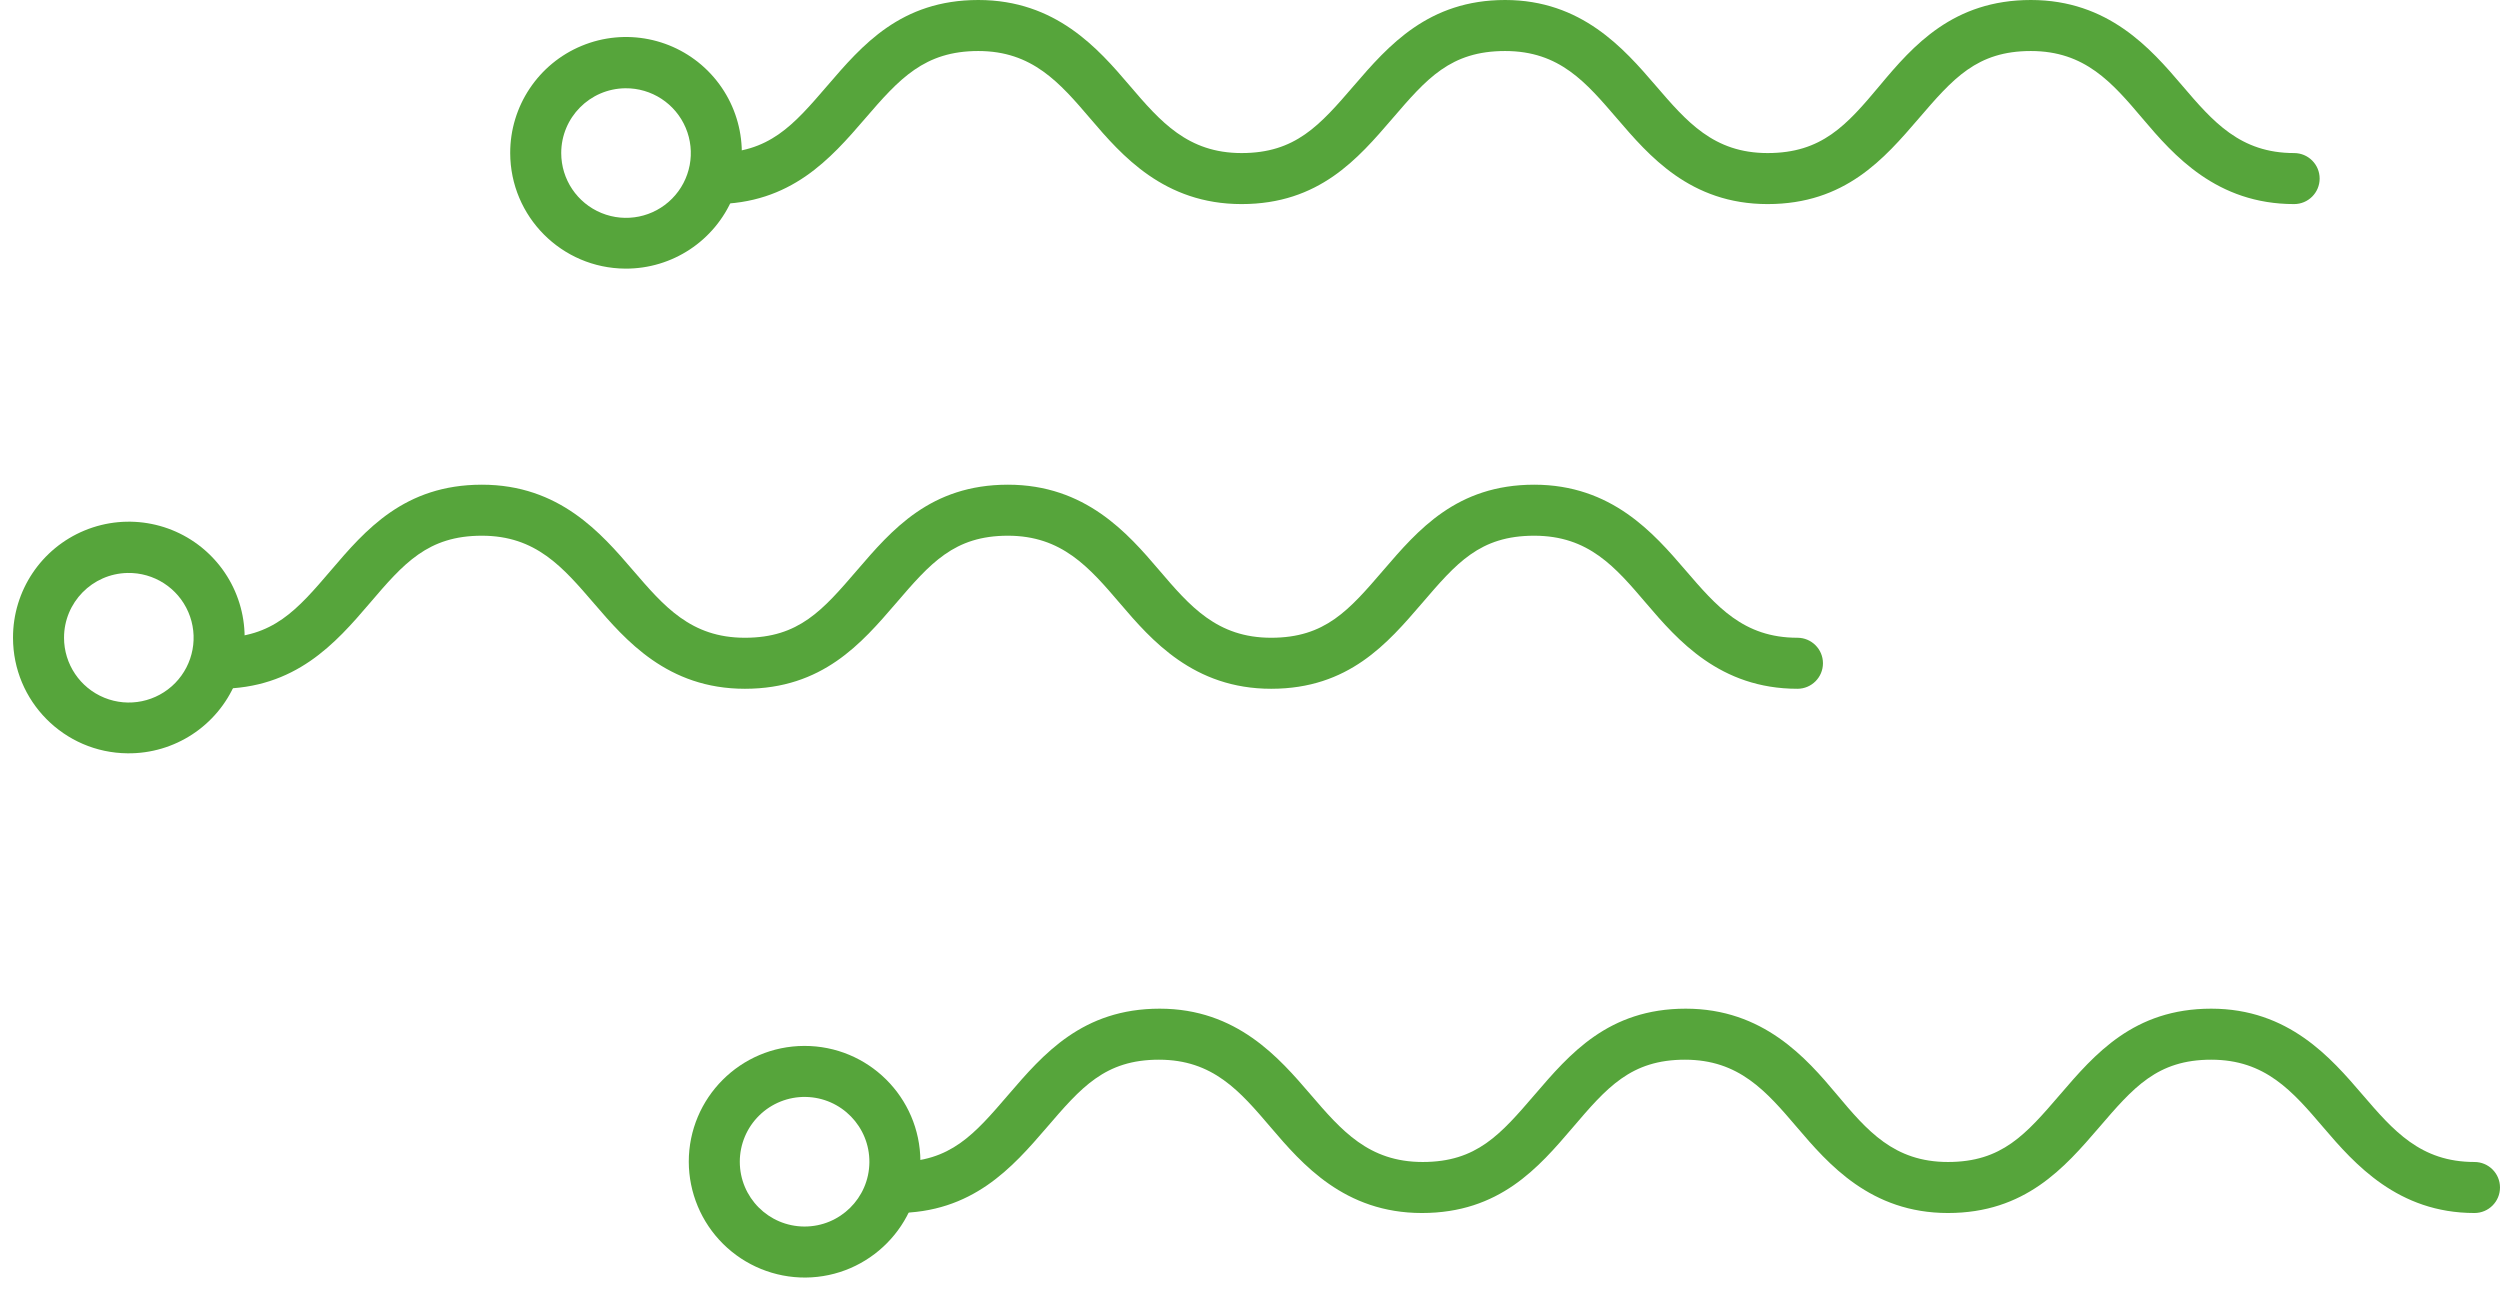 <?xml version="1.0" encoding="UTF-8"?>
<svg width="98px" height="51px" viewBox="0 0 98 51" version="1.1" xmlns="http://www.w3.org/2000/svg" xmlns:xlink="http://www.w3.org/1999/xlink">
    <title>vasectomy</title>
    <g id="5.0---Interface" stroke="none" stroke-width="1" fill="none" fill-rule="evenodd">
        <g id="Icons-1.0" transform="translate(-473, -614)" fill="#56A53B" fill-rule="nonzero">
            <g id="vasectomy" transform="translate(522, 639.5) scale(-1, 1) translate(-522, -639.5) translate(473, 614)">
                <path d="M73.49,10.53 C71.65,10.542 69.985,9.443 69.273,7.746 C68.562,6.049 68.945,4.091 70.243,2.787 C71.541,1.483 73.497,1.092 75.197,1.796 C76.897,2.5 78.004,4.16 78,6 C77.995,8.492 75.982,10.514 73.49,10.53 Z M73.49,3.46 C72.46,3.448 71.525,4.059 71.122,5.007 C70.719,5.955 70.929,7.053 71.653,7.785 C72.377,8.518 73.472,8.741 74.425,8.349 C75.378,7.958 76,7.03 76,6 C76,4.609 74.881,3.476 73.49,3.46 L73.49,3.46 Z" id="Shape"></path>
                <path d="M70,8 C67,8 65.44,6.22 64.09,4.65 C62.74,3.08 61.76,2 59.65,2 C57.54,2 56.47,3.23 55.25,4.66 C54.03,6.09 52.37,8 49.33,8 C46.29,8 44.77,6.22 43.42,4.65 C42.07,3.08 41.14,2 39,2 C36.86,2 35.83,3.23 34.6,4.66 C33.37,6.09 31.75,8 28.71,8 C25.67,8 24.14,6.22 22.79,4.65 C21.44,3.08 20.51,2 18.39,2 C16.27,2 15.21,3.23 14,4.66 C12.79,6.09 11.11,8 8.07,8 C7.518,8 7.07,7.552 7.07,7 C7.07,6.448 7.518,6 8.07,6 C10.19,6 11.25,4.77 12.47,3.34 C13.69,1.91 15.35,0 18.39,0 C21.43,0 23,1.78 24.31,3.35 C25.62,4.92 26.59,6 28.71,6 C30.83,6 31.88,4.77 33.11,3.34 C34.34,1.91 36,0 39,0 C42,0 43.57,1.78 44.92,3.35 C46.27,4.92 47.22,6 49.33,6 C51.44,6 52.51,4.77 53.73,3.34 C54.95,1.91 56.61,0 59.65,0 C62.69,0 64.21,1.78 65.56,3.35 C66.91,4.92 67.84,6 70,6 C70.552,6 71,6.448 71,7 C71,7.552 70.552,8 70,8 Z" id="Path"></path>
                <path d="M93,29.53 C91.158,29.55 89.487,28.456 88.769,26.76 C88.051,25.064 88.429,23.102 89.726,21.794 C91.022,20.486 92.98,20.091 94.683,20.794 C96.385,21.497 97.494,23.158 97.49,25 C97.49,27.486 95.486,29.508 93,29.53 Z M93,22.46 C91.968,22.44 91.027,23.045 90.618,23.993 C90.209,24.94 90.414,26.041 91.136,26.778 C91.859,27.514 92.955,27.741 93.91,27.351 C94.865,26.961 95.49,26.032 95.49,25 C95.49,23.616 94.383,22.487 93,22.46 L93,22.46 Z" id="Shape"></path>
                <path d="M89.42,27 C86.42,27 84.85,25.22 83.51,23.65 C82.17,22.08 81.23,21 79.11,21 C76.99,21 75.94,22.23 74.71,23.66 C73.48,25.09 71.84,27 68.8,27 C65.76,27 64.23,25.22 62.88,23.65 C61.53,22.08 60.6,21 58.49,21 C56.38,21 55.31,22.23 54.09,23.66 C52.87,25.09 51.21,27 48.17,27 C45.13,27 43.61,25.22 42.26,23.65 C40.91,22.08 40,21 37.86,21 C35.72,21 34.68,22.23 33.46,23.66 C32.24,25.09 30.58,27 27.54,27 C26.988,27 26.54,26.552 26.54,26 C26.54,25.448 26.988,25 27.54,25 C29.66,25 30.71,23.77 31.94,22.34 C33.17,20.91 34.82,19 37.86,19 C40.9,19 42.42,20.78 43.77,22.35 C45.12,23.92 46.05,25 48.17,25 C50.29,25 51.35,23.77 52.57,22.34 C53.79,20.91 55.45,19 58.49,19 C61.53,19 63.05,20.78 64.4,22.35 C65.75,23.92 66.68,25 68.8,25 C70.92,25 71.97,23.77 73.2,22.34 C74.43,20.91 76.07,19 79.11,19 C82.15,19 83.68,20.78 85.02,22.35 C86.36,23.92 87.3,25 89.42,25 C89.972,25 90.42,25.448 90.42,26 C90.42,26.552 89.972,27 89.42,27 Z" id="Path"></path>
                <path d="M66.42,50.08 C63.918,50.058 61.905,48.016 61.92,45.514 C61.935,43.011 63.971,40.993 66.473,41 C68.975,41.007 71,43.038 71,45.54 C70.997,46.75 70.513,47.91 69.653,48.762 C68.794,49.614 67.63,50.088 66.42,50.08 L66.42,50.08 Z M66.42,43 C65.023,43.022 63.906,44.169 63.92,45.566 C63.935,46.964 65.076,48.087 66.473,48.08 C67.871,48.072 69,46.938 69,45.54 C69,44.859 68.727,44.207 68.242,43.73 C67.757,43.252 67.101,42.989 66.42,43 L66.42,43 Z" id="Shape"></path>
                <path d="M62.88,47.55 C59.88,47.55 58.32,45.77 56.97,44.2 C55.62,42.63 54.69,41.54 52.57,41.54 C50.45,41.54 49.4,42.77 48.18,44.2 C46.96,45.63 45.3,47.55 42.26,47.55 C39.22,47.55 37.69,45.77 36.35,44.2 C35.01,42.63 34.07,41.54 31.95,41.54 C29.83,41.54 28.77,42.77 27.55,44.2 C26.33,45.63 24.67,47.55 21.64,47.55 C18.61,47.55 17.07,45.77 15.72,44.2 C14.37,42.63 13.44,41.54 11.32,41.54 C9.2,41.54 8.14,42.77 6.92,44.2 C5.7,45.63 4,47.55 1,47.55 C0.448,47.55 0,47.102 0,46.55 C0,45.998 0.448,45.55 1,45.55 C3.12,45.55 4.18,44.32 5.4,42.9 C6.62,41.48 8.28,39.54 11.32,39.54 C14.36,39.54 15.89,41.33 17.24,42.9 C18.59,44.47 19.52,45.55 21.64,45.55 C23.76,45.55 24.81,44.32 26,42.9 C27.19,41.48 28.88,39.54 31.92,39.54 C34.96,39.54 36.48,41.33 37.83,42.9 C39.18,44.47 40.11,45.55 42.23,45.55 C44.35,45.55 45.41,44.32 46.63,42.9 C47.85,41.48 49.51,39.54 52.54,39.54 C55.57,39.54 57.11,41.33 58.46,42.9 C59.81,44.47 60.73,45.55 62.85,45.55 C63.402,45.55 63.85,45.998 63.85,46.55 C63.85,47.102 63.402,47.55 62.85,47.55 L62.88,47.55 Z" id="Path"></path>
            </g>
        </g>
    </g>
</svg>